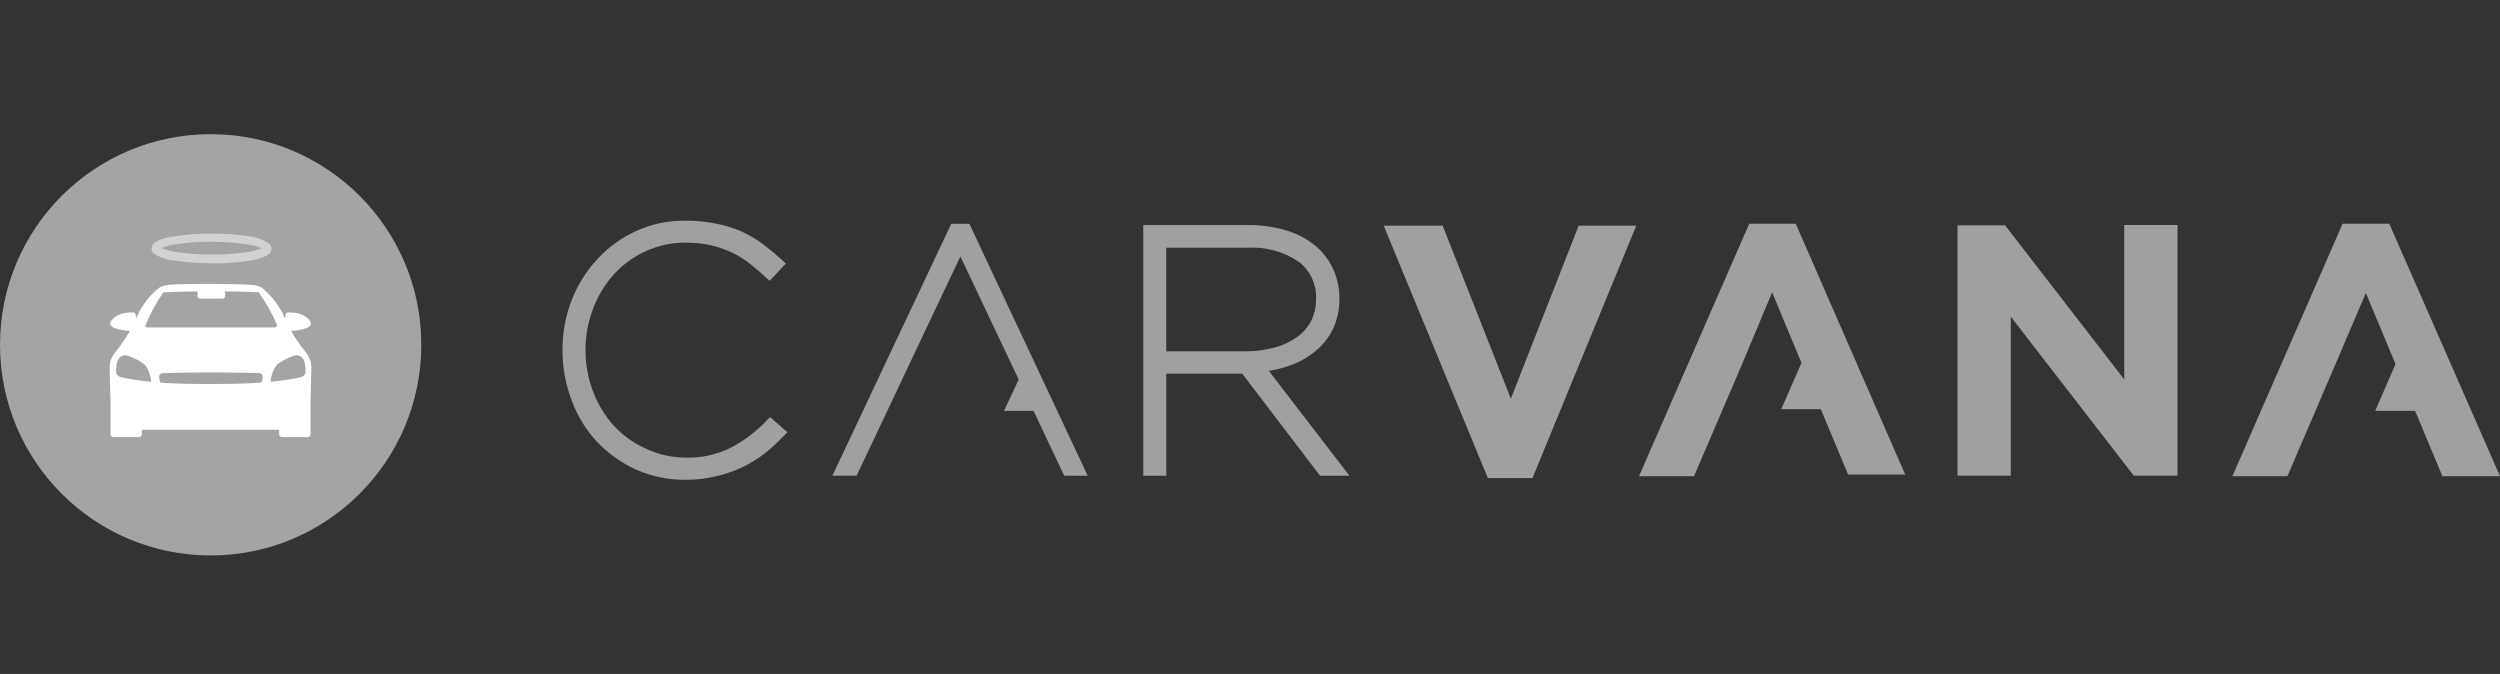 <svg width="115" height="31" viewBox="0 0 115 31" fill="none" xmlns="http://www.w3.org/2000/svg"><rect x="0" y="0" width="115" height="31" fill="#333333" stroke="none"/><path d="M69.499 18.339L66.363 10.381H63.65L63.801 10.747L68.441 21.992H70.493L75.268 10.381H72.618L69.499 18.339ZM97.716 17.455L92.233 10.364H90.045V21.88H92.496V14.566L98.153 21.88H100.167V10.349H97.716V17.455ZM80.464 10.293L75.395 21.904H77.926L80.026 17.01L81.506 13.477V13.421L82.867 16.692L81.936 18.824H83.758L84.402 20.367L85.015 21.832H87.641L82.605 10.293H80.464ZM109.907 10.293H107.759L102.69 21.904H105.221L107.321 17.01L108.793 13.564L108.833 13.485L110.193 16.748L109.262 18.896H111.093L111.737 20.439L112.35 21.904H115L109.907 10.293Z" fill="#A0A0A0"/><path d="M35.249 19.365C34.785 19.849 34.249 20.257 33.658 20.575C33.008 20.905 32.287 21.07 31.558 21.052C30.92 21.052 30.289 20.91 29.712 20.638C29.165 20.397 28.672 20.047 28.264 19.611C27.838 19.148 27.506 18.608 27.285 18.02C27.05 17.408 26.931 16.758 26.934 16.102C26.931 15.45 27.05 14.802 27.285 14.193C27.504 13.605 27.834 13.064 28.256 12.602C28.665 12.157 29.161 11.799 29.712 11.551C30.287 11.29 30.911 11.156 31.543 11.161C31.941 11.16 32.339 11.201 32.728 11.289C33.063 11.367 33.389 11.482 33.699 11.631C33.983 11.767 34.25 11.935 34.495 12.132C34.741 12.32 34.978 12.523 35.203 12.736L35.402 12.919L36.15 12.123L35.951 11.941C35.672 11.686 35.385 11.447 35.099 11.232C34.799 11.009 34.475 10.818 34.137 10.66C33.762 10.494 33.37 10.371 32.967 10.294C32.496 10.194 32.016 10.146 31.534 10.151C30.744 10.141 29.961 10.307 29.242 10.636C28.569 10.945 27.966 11.386 27.467 11.934C26.956 12.482 26.556 13.127 26.29 13.828C26.01 14.555 25.869 15.331 25.875 16.11C25.872 16.899 26.015 17.681 26.297 18.418C26.556 19.127 26.953 19.776 27.467 20.328C27.978 20.863 28.585 21.295 29.258 21.602C29.97 21.915 30.74 22.075 31.518 22.071C31.992 22.074 32.465 22.02 32.926 21.913C33.342 21.816 33.748 21.677 34.136 21.499C34.498 21.325 34.842 21.114 35.162 20.87C35.469 20.625 35.759 20.359 36.029 20.075L36.22 19.884L35.425 19.184L35.234 19.366M43.757 10.295L38.29 21.882H39.404L44.178 11.792L46.86 17.458L46.184 18.899H47.545L48.953 21.883H50.035L44.592 10.296H43.796M58.367 17.06C58.704 17.01 59.035 16.925 59.353 16.805C59.786 16.652 60.187 16.423 60.539 16.128C60.877 15.847 61.149 15.494 61.334 15.094C61.523 14.669 61.618 14.207 61.613 13.742C61.616 13.32 61.537 12.901 61.383 12.509C61.233 12.14 61.013 11.803 60.739 11.514C60.331 11.118 59.839 10.819 59.298 10.639C58.673 10.438 58.021 10.342 57.365 10.352H52.591V21.883H53.649V17.188H57.142L60.722 21.883H62.075L58.367 17.061M53.647 16.17V11.396H57.355C58.201 11.34 59.041 11.566 59.743 12.04C60.276 12.45 60.573 13.095 60.539 13.767C60.542 14.096 60.471 14.423 60.332 14.722C60.186 15.016 59.973 15.272 59.712 15.47C59.404 15.699 59.056 15.87 58.685 15.971C58.219 16.102 57.737 16.167 57.253 16.162H53.649" fill="#A0A0A0"/><path d="M19.38 15.862C19.38 21.213 15.041 25.551 9.69 25.551C4.338 25.551 0 21.213 0 15.862C0 10.51 4.338 6.172 9.69 6.172C15.038 6.169 19.377 10.502 19.38 15.85C19.38 15.854 19.38 15.858 19.38 15.862Z" fill="#A4A4A4"/><path d="M9.74 11.117C9.201 11.115 8.663 11.152 8.129 11.229C7.88 11.258 7.637 11.324 7.407 11.425H7.452C7.616 11.492 7.786 11.541 7.961 11.57C8.549 11.669 9.144 11.716 9.74 11.711C10.277 11.716 10.814 11.679 11.346 11.599C11.594 11.57 11.837 11.506 12.068 11.409H12.023C11.861 11.343 11.692 11.294 11.519 11.263C10.931 11.165 10.336 11.118 9.74 11.123M9.74 12.108C9.179 12.112 8.617 12.073 8.062 11.99C7.712 11.965 7.374 11.854 7.078 11.666C7.013 11.604 6.974 11.52 6.966 11.431C6.972 11.342 7.012 11.258 7.078 11.196C7.137 11.141 7.205 11.096 7.279 11.062C7.47 10.985 7.669 10.928 7.872 10.894C8.483 10.789 9.104 10.741 9.724 10.749C10.286 10.743 10.847 10.78 11.402 10.861C11.751 10.889 12.087 11.009 12.375 11.207C12.447 11.265 12.489 11.351 12.493 11.442C12.488 11.533 12.446 11.618 12.375 11.677C12.317 11.728 12.251 11.769 12.179 11.8C11.989 11.88 11.79 11.938 11.586 11.974C10.976 12.076 10.358 12.125 9.74 12.119" fill="#D2D2D2"/><path d="M13.947 16.052C13.741 15.788 13.554 15.509 13.388 15.218H13.432C13.432 15.218 14.467 15.162 14.283 14.804C14.283 14.804 14.081 14.373 13.32 14.373H13.214C13.181 14.373 13.13 14.373 13.113 14.653C12.88 14.1 12.513 13.613 12.045 13.238C11.934 13.176 11.812 13.134 11.687 13.114C11.469 13.075 9.818 13.059 9.684 13.059C9.55 13.059 7.899 13.059 7.681 13.114C7.555 13.133 7.434 13.175 7.323 13.238C6.855 13.613 6.488 14.1 6.255 14.653C6.255 14.39 6.187 14.373 6.148 14.373H6.047C5.287 14.373 5.085 14.804 5.085 14.804C4.901 15.162 5.936 15.218 5.936 15.218H5.98C5.815 15.509 5.627 15.788 5.421 16.052C5.306 16.184 5.207 16.329 5.124 16.483C5.068 16.64 5.041 16.808 5.046 16.975C5.046 17.249 5.085 18.447 5.085 18.447V19.952C5.076 20.029 5.13 20.098 5.206 20.108C5.207 20.108 5.208 20.108 5.208 20.108H6.4C6.477 20.103 6.535 20.036 6.529 19.959C6.529 19.957 6.529 19.954 6.529 19.952V19.767H12.84V19.952C12.83 20.029 12.885 20.098 12.961 20.108C12.963 20.108 12.966 20.108 12.968 20.108H14.154C14.232 20.103 14.289 20.036 14.284 19.959C14.284 19.957 14.284 19.954 14.283 19.952V18.447C14.283 18.447 14.311 17.249 14.322 16.975C14.33 16.807 14.301 16.639 14.238 16.483C14.159 16.328 14.062 16.183 13.948 16.052H13.947ZM6.719 14.899C6.934 14.389 7.2 13.901 7.513 13.445C7.513 13.445 8.19 13.411 9.091 13.405V13.629C9.091 13.687 9.138 13.735 9.197 13.735H10.244C10.302 13.739 10.352 13.693 10.355 13.635C10.355 13.633 10.355 13.631 10.355 13.629V13.472L10.327 13.405C11.228 13.405 11.899 13.445 11.899 13.445C12.221 13.899 12.496 14.384 12.722 14.894C12.784 15.062 12.644 15.062 12.644 15.062H6.769C6.769 15.062 6.629 15.068 6.719 14.899ZM5.6 17.361C5.37 17.305 5.348 17.165 5.348 17.165C5.325 16.962 5.349 16.757 5.421 16.566C5.491 16.406 5.663 16.315 5.835 16.348C6.075 16.423 6.303 16.533 6.512 16.672C6.904 16.873 6.954 17.562 6.954 17.562C6.499 17.521 6.047 17.454 5.6 17.361ZM12.017 17.601C11.318 17.657 10.31 17.663 9.7 17.663C9.091 17.663 8.083 17.663 7.384 17.601C7.384 17.601 7.188 17.176 7.491 17.165C7.53 17.165 8.431 17.131 9.729 17.131C11.027 17.131 11.899 17.165 11.939 17.165C12.207 17.198 12.012 17.624 12.012 17.624L12.018 17.601H12.017ZM14.053 17.165C14.053 17.165 14.025 17.305 13.801 17.361C13.352 17.454 12.898 17.521 12.442 17.562C12.442 17.562 12.498 16.874 12.884 16.672C13.094 16.533 13.322 16.424 13.561 16.348C13.734 16.317 13.907 16.406 13.98 16.566C14.049 16.765 14.072 16.978 14.047 17.187L14.053 17.165Z" fill="white"/></svg>